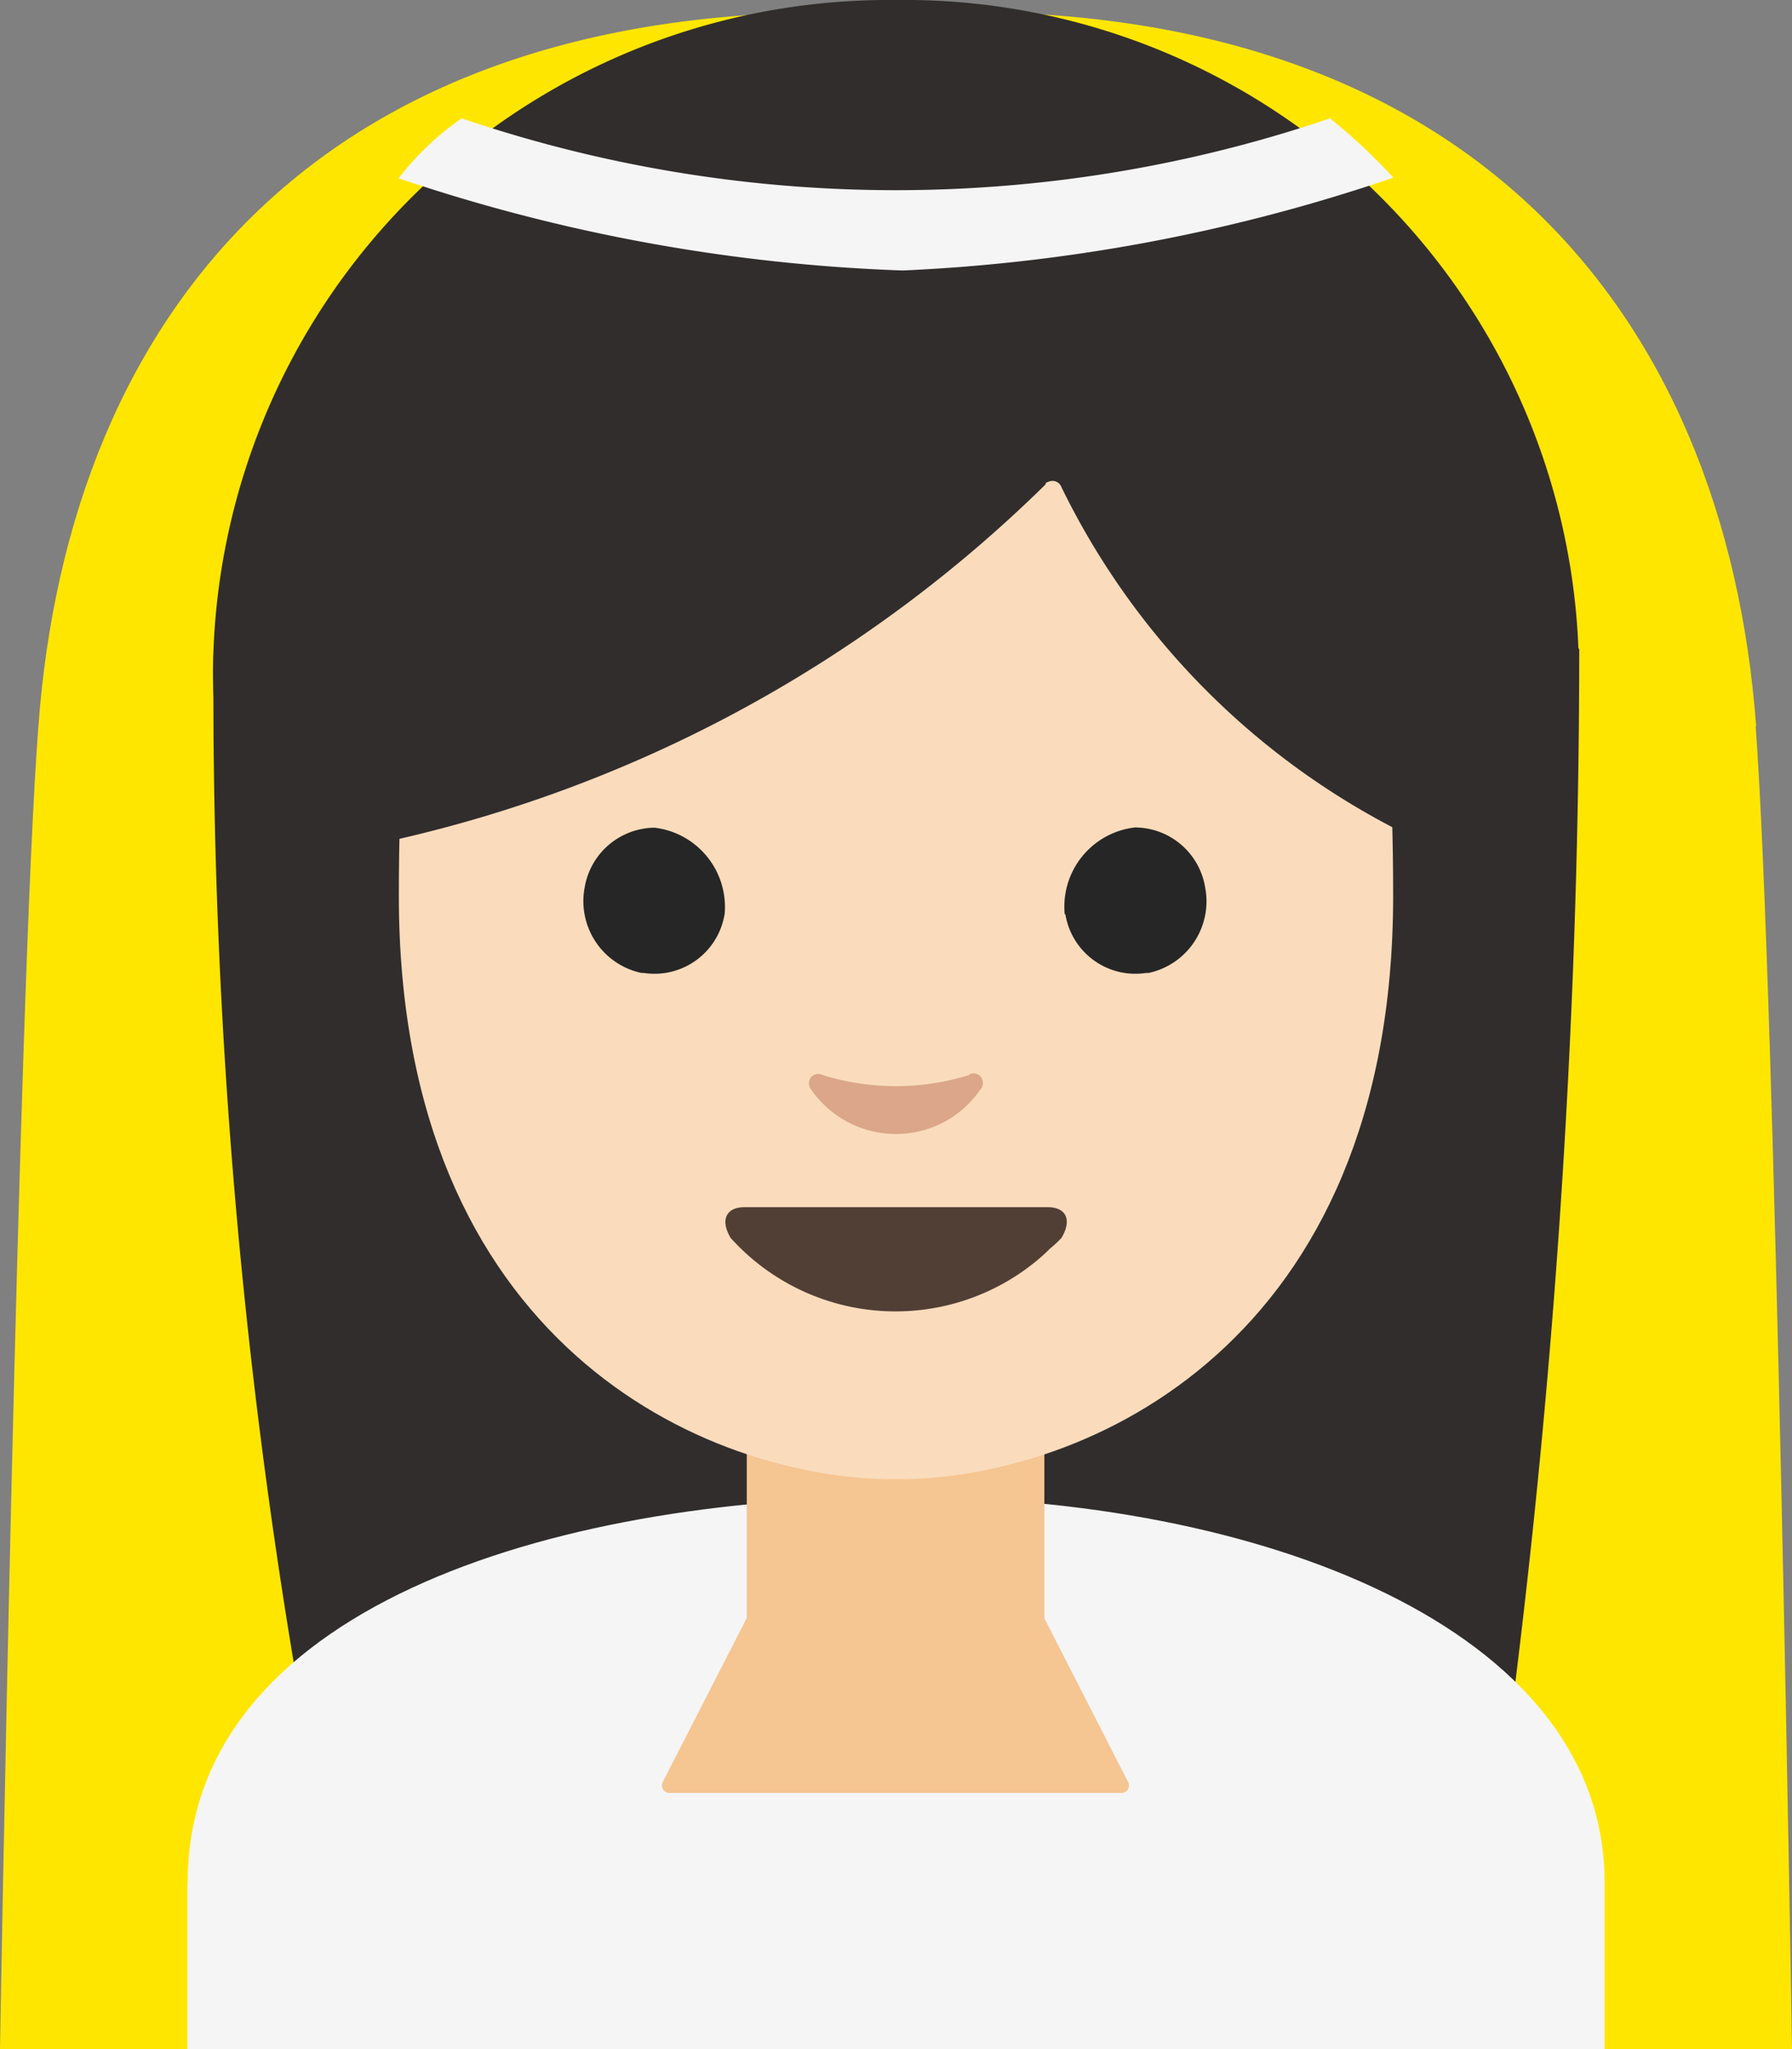 <svg xmlns="http://www.w3.org/2000/svg" width="14" height="16" viewBox="0 0 14 16">
    <rect x="0" y="0" width="14" height="16" fill="#808080" stroke="none"/>
    <defs>
        <clipPath id="l64br1ivta">
            <path data-name="사각형 31146" style="fill:none" d="M0 0h14v16H0z"/>
        </clipPath>
    </defs>
    <g data-name="그룹 66192" style="clip-path:url(#l64br1ivta)">
        <path data-name="패스 29747" d="M13.72 5.671C13.479 2.434 11.452-.115 7 .107 2.534-.095.538 2.434.3 5.671.139 7.771 0 16 0 16h14s-.128-8.23-.284-10.33z" style="fill:#ffe600"/>
        <path data-name="패스 29748" d="M2.494 14.093a46.1 46.1 0 0 1-.826-8.987l10.67-.041a66 66 0 0 1-.62 8.993z" style="fill:#312d2d"/>
        <path data-name="패스 29749" d="M1.464 14.7V16h11.072v-1.3c0-2-2.718-3.015-5.492-3.012s-5.578.892-5.578 3.012" style="fill:#f5f5f5"/>
        <path data-name="패스 29750" d="M7 10.972H5.834v1.662l-.656 1.28a.06.06 0 0 0 .025.08.054.054 0 0 0 .025.006h3.534a.058.058 0 0 0 .058-.057.06.06 0 0 0-.006-.027l-.655-1.28v-1.664z" style="fill:#f5c592"/>
        <path data-name="패스 29751" d="M12.334 5.2a5.335 5.335 0 0 1-10.67.042A5.28 5.28 0 0 1 6.976 0H7a5.271 5.271 0 0 1 5.335 5.2z" style="fill:#312d2d"/>
        <path data-name="패스 29752" d="M7 1.012c-3.079 0-3.884 2.486-3.884 5.982S5.506 11.551 7 11.551s3.884-1.067 3.884-4.557S10.079 1.012 7 1.012" style="fill:#fadcbc"/>
        <path data-name="패스 29753" d="M5.661 7.137a.555.555 0 0 1-.633.46h-.017a.573.573 0 0 1-.443-.669.559.559 0 0 1 .547-.465.624.624 0 0 1 .546.678" style="fill:#262626"/>
        <path data-name="패스 29754" d="M8.323 7.137a.554.554 0 0 0 .632.46h.019a.572.572 0 0 0 .441-.669.558.558 0 0 0-.549-.467.623.623 0 0 0-.548.678" style="fill:#262626"/>
        <path data-name="패스 29755" d="M8.185 9.426H5.816c-.137 0-.194.094-.108.24a1.734 1.734 0 0 0 2.407.165c.029-.025.058-.051.085-.079a.947.947 0 0 0 .093-.086c.086-.146.032-.24-.108-.24" style="fill:#513f35"/>
        <path data-name="패스 29756" d="M7.572 8.394a1.927 1.927 0 0 1-1.145 0 .073.073 0 0 0-.1.032.078.078 0 0 0 .012.084.805.805 0 0 0 1.1.214l.04-.029a.81.81 0 0 0 .179-.186.076.076 0 0 0-.004-.109.072.072 0 0 0-.08-.012" style="fill:#dba689"/>
        <path data-name="패스 29757" d="M8.173 3.778A10.578 10.578 0 0 1 2.939 6.59V2.685A4.587 4.587 0 0 1 9.021.655c.079.038.157.078.233.12a4.723 4.723 0 0 1 1.891 1.967V6.59a5.926 5.926 0 0 1-2.852-2.785.075.075 0 0 0-.1-.044.061.061 0 0 0-.028.016z" style="fill:#312d2d"/>
        <path data-name="패스 29758" d="M7.053 2.112a13.718 13.718 0 0 0 3.833-.725 4.613 4.613 0 0 0-.495-.463 10.535 10.535 0 0 1-6.784 0 2.214 2.214 0 0 0-.493.468 13.774 13.774 0 0 0 3.937.72" style="fill:#f5f5f5"/>
    </g>
</svg>
